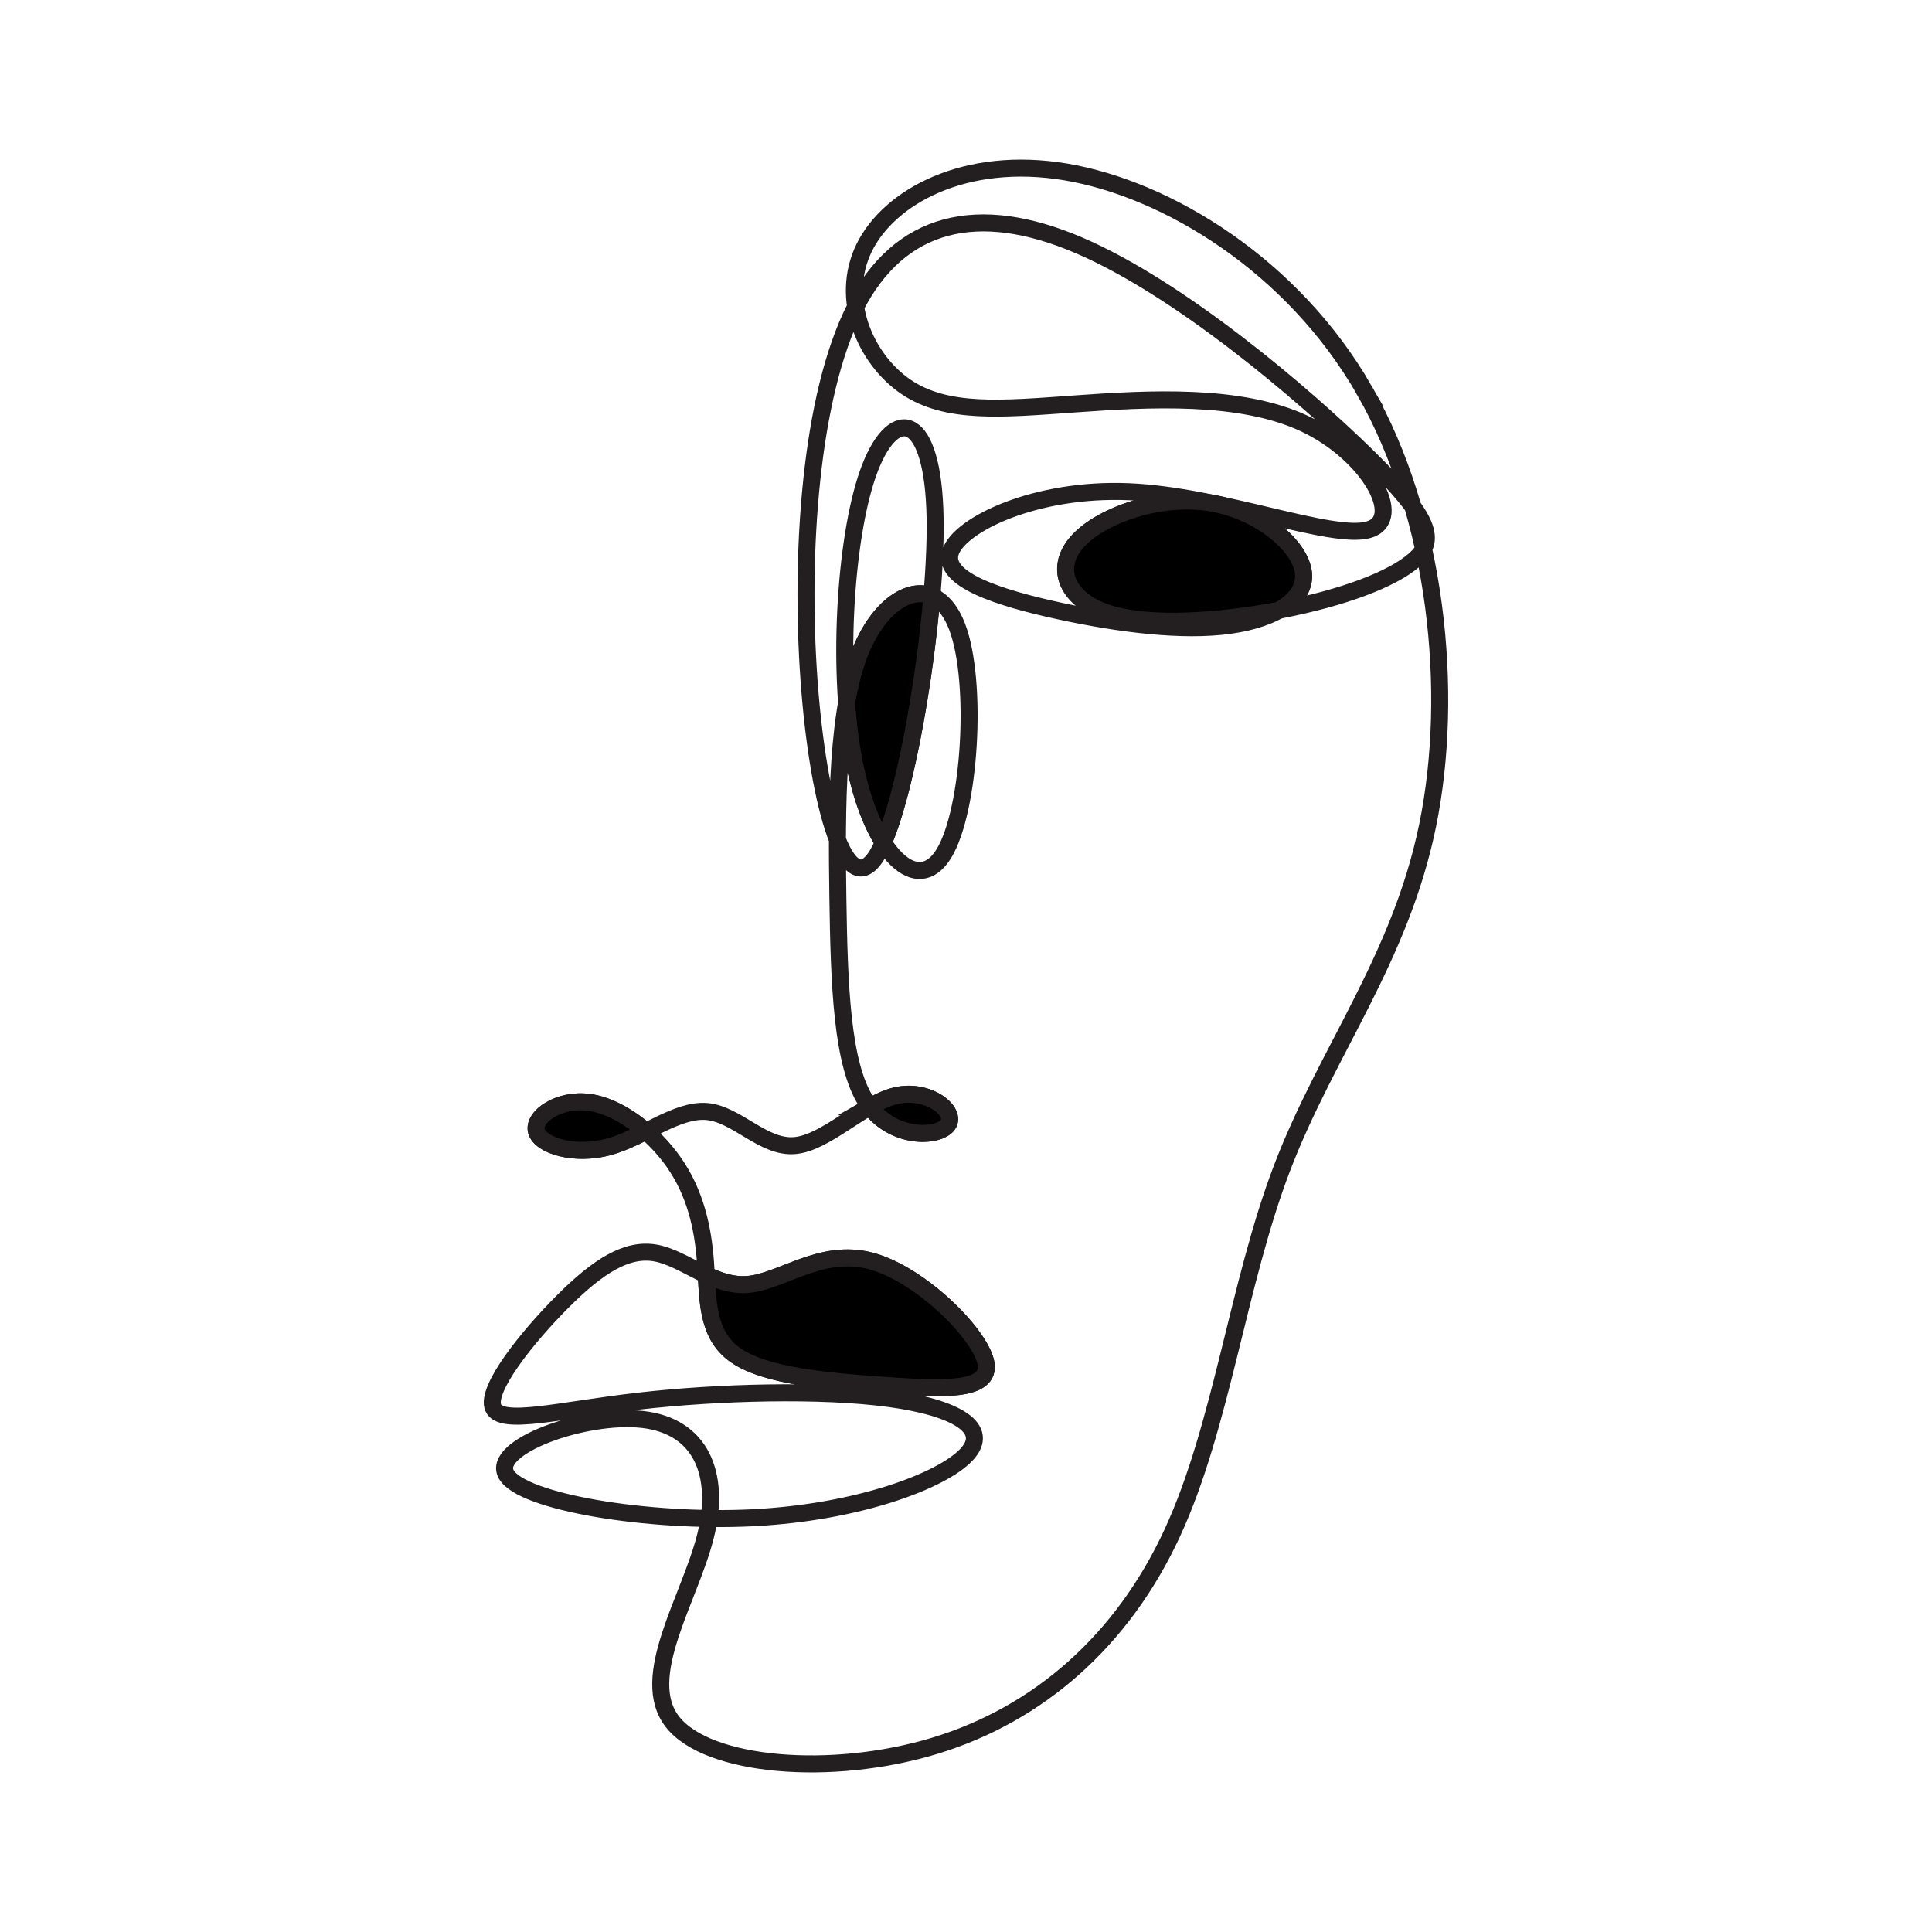 <?xml version="1.0" encoding="UTF-8"?>
<svg id="a" data-name="Layer 1" xmlns="http://www.w3.org/2000/svg" width="800" height="800" viewBox="0 0 800 800">
  <path d="M565.076,161.822c29.841,52.091,37.442,124.801,26.041,180.148-11.392,55.347-41.777,93.33-60.23,141.623-18.445,48.292-24.958,106.895-45.577,151.39-20.623,44.494-55.351,74.881-98.215,87.904-42.868,13.022-93.876,8.682-108.525-9.767-14.649-18.449,7.057-51.005,13.566-77.051,6.517-26.046-2.17-45.58-26.045-48.293-23.875-2.713-62.94,11.395-56.434,22.789,6.513,11.395,58.604,20.077,102.015,17.907,43.404-2.171,78.136-15.193,88.445-26.046,10.309-10.853-3.8-19.534-32.015-23.333-28.219-3.799-70.54-2.713-103.638,1.085-33.102,3.799-56.977,10.309-60.23,2.713-3.257-7.597,14.109-29.301,28.758-43.952,14.649-14.651,26.589-22.248,38.521-20.077,11.947,2.171,23.879,14.108,37.985,13.023,14.113-1.085,30.385-15.194,51.011-9.767,20.615,5.425,45.577,30.386,47.743,42.324,2.174,11.937-18.445,10.852-41.777,9.224s-49.377-3.798-61.857-12.479c-12.483-8.683-11.4-23.875-12.483-38.526-1.083-14.651-4.34-28.759-13.023-41.239-8.683-12.48-22.793-23.333-35.268-24.96-12.483-1.628-23.336,5.968-21.706,11.938,1.626,5.969,15.736,10.309,29.841,6.512,14.109-3.799,28.219-15.737,40.702-14.651,12.475,1.085,23.328,15.193,36.351,14.108,13.023-1.085,28.215-17.363,41.777-20.618,13.57-3.256,25.51,6.511,21.706,11.937-3.796,5.426-23.328,6.511-33.638-9.225-10.309-15.736-11.396-48.292-11.94-85.19-.543-36.898-.543-78.138,9.77-102.555,10.313-24.417,30.928-32.015,39.607-9.224,8.683,22.79,5.423,75.966-5.426,93.873-10.849,17.906-29.302.543-36.894-36.355-7.6-36.898-4.343-93.331,5.423-121.004,9.77-27.673,26.049-26.588,27.676,14.651,1.626,41.239-11.396,122.631-23.875,143.251-12.479,20.619-24.415-19.535-28.215-72.169-3.8-52.634.543-117.748,18.992-154.103,18.449-36.356,51.004-43.952,92.785-26.045,41.781,17.906,92.789,61.315,119.374,87.361,26.596,26.046,28.762,34.727,19.536,42.867-9.223,8.139-29.838,15.736-54.804,20.62-24.958,4.883-54.26,7.053-71.623,1.628-17.366-5.426-22.793-18.45-13.566-29.302,9.223-10.852,33.098-19.534,53.717-16.821,20.619,2.713,37.985,16.821,40.155,28.216,2.17,11.395-10.857,20.077-30.389,22.79-19.532,2.712-45.577-.543-70.544-5.968-24.951-5.426-48.83-13.023-45.034-24.418,3.8-11.395,35.276-26.588,73.796-24.96,38.528,1.628,84.106,20.076,99.302,15.736,15.192-4.341,0-31.473-26.585-43.953-26.596-12.48-64.574-10.309-94.966-8.139-30.385,2.17-53.17,4.341-69.992-7.054-16.823-11.395-27.676-36.356-17.366-57.517,10.309-21.162,41.781-38.526,83.562-31.472,41.781,7.053,93.872,38.525,123.721,90.617h0Z" fill="none" stroke="#231f20" stroke-miterlimit="22.926" stroke-width="7.042"/>
  <path d="M366.476,573.666c23.332,1.628,43.951,2.713,41.777-9.224-2.166-11.938-27.128-36.899-47.743-42.324-20.627-5.427-36.898,8.682-51.011,9.767-6.016.463-11.641-1.444-17.04-3.952.699,12.922,1.172,25.611,12.161,33.254,12.479,8.682,38.525,10.851,61.857,12.479h0Z" fill="#000" fill-rule="evenodd" stroke="#231f20" stroke-miterlimit="22.926" stroke-width="7.042"/>
  <path d="M251.982,474.911c5.178-1.395,10.364-3.887,15.464-6.43-7.356-6.376-15.798-11.002-23.6-12.02-12.483-1.628-23.336,5.968-21.706,11.938,1.626,5.969,15.736,10.309,29.841,6.512h0Z" fill="#000" fill-rule="evenodd" stroke="#231f20" stroke-miterlimit="22.926" stroke-width="7.042"/>
  <path d="M360.184,458.309c10.577,13.792,28.693,12.582,32.333,7.377,3.804-5.426-8.136-15.193-21.706-11.937-3.455.829-7.018,2.505-10.628,4.56h0Z" fill="#000" fill-rule="evenodd" stroke="#231f20" stroke-miterlimit="22.926" stroke-width="7.042"/>
  <path d="M365.774,348.874c8.567-19.514,16.908-64.406,20.095-102.062-9.688-4.03-21.95,4.82-29.158,21.903-2.702,6.392-4.693,13.936-6.152,22.254.672,9.263,1.801,18.104,3.439,26.04,2.779,13.488,7.002,24.366,11.777,31.864h0Z" fill="#000" fill-rule="evenodd" stroke="#231f20" stroke-miterlimit="22.926" stroke-width="7.042"/>
  <path d="M459.265,254.066c17.056,5.33,45.639,3.329,70.295-1.372,7.367-4.155,11.272-9.883,10.011-16.535-1.968-10.359-16.501-22.961-34.624-27.205-.92-.194-1.844-.387-2.76-.576-.916-.167-1.84-.313-2.771-.435-20.619-2.713-44.494,5.969-53.717,16.821-9.226,10.852-3.8,23.876,13.566,29.302h0Z" fill="#000" fill-rule="evenodd" stroke="#231f20" stroke-miterlimit="22.926" stroke-width="7.042"/>
</svg>